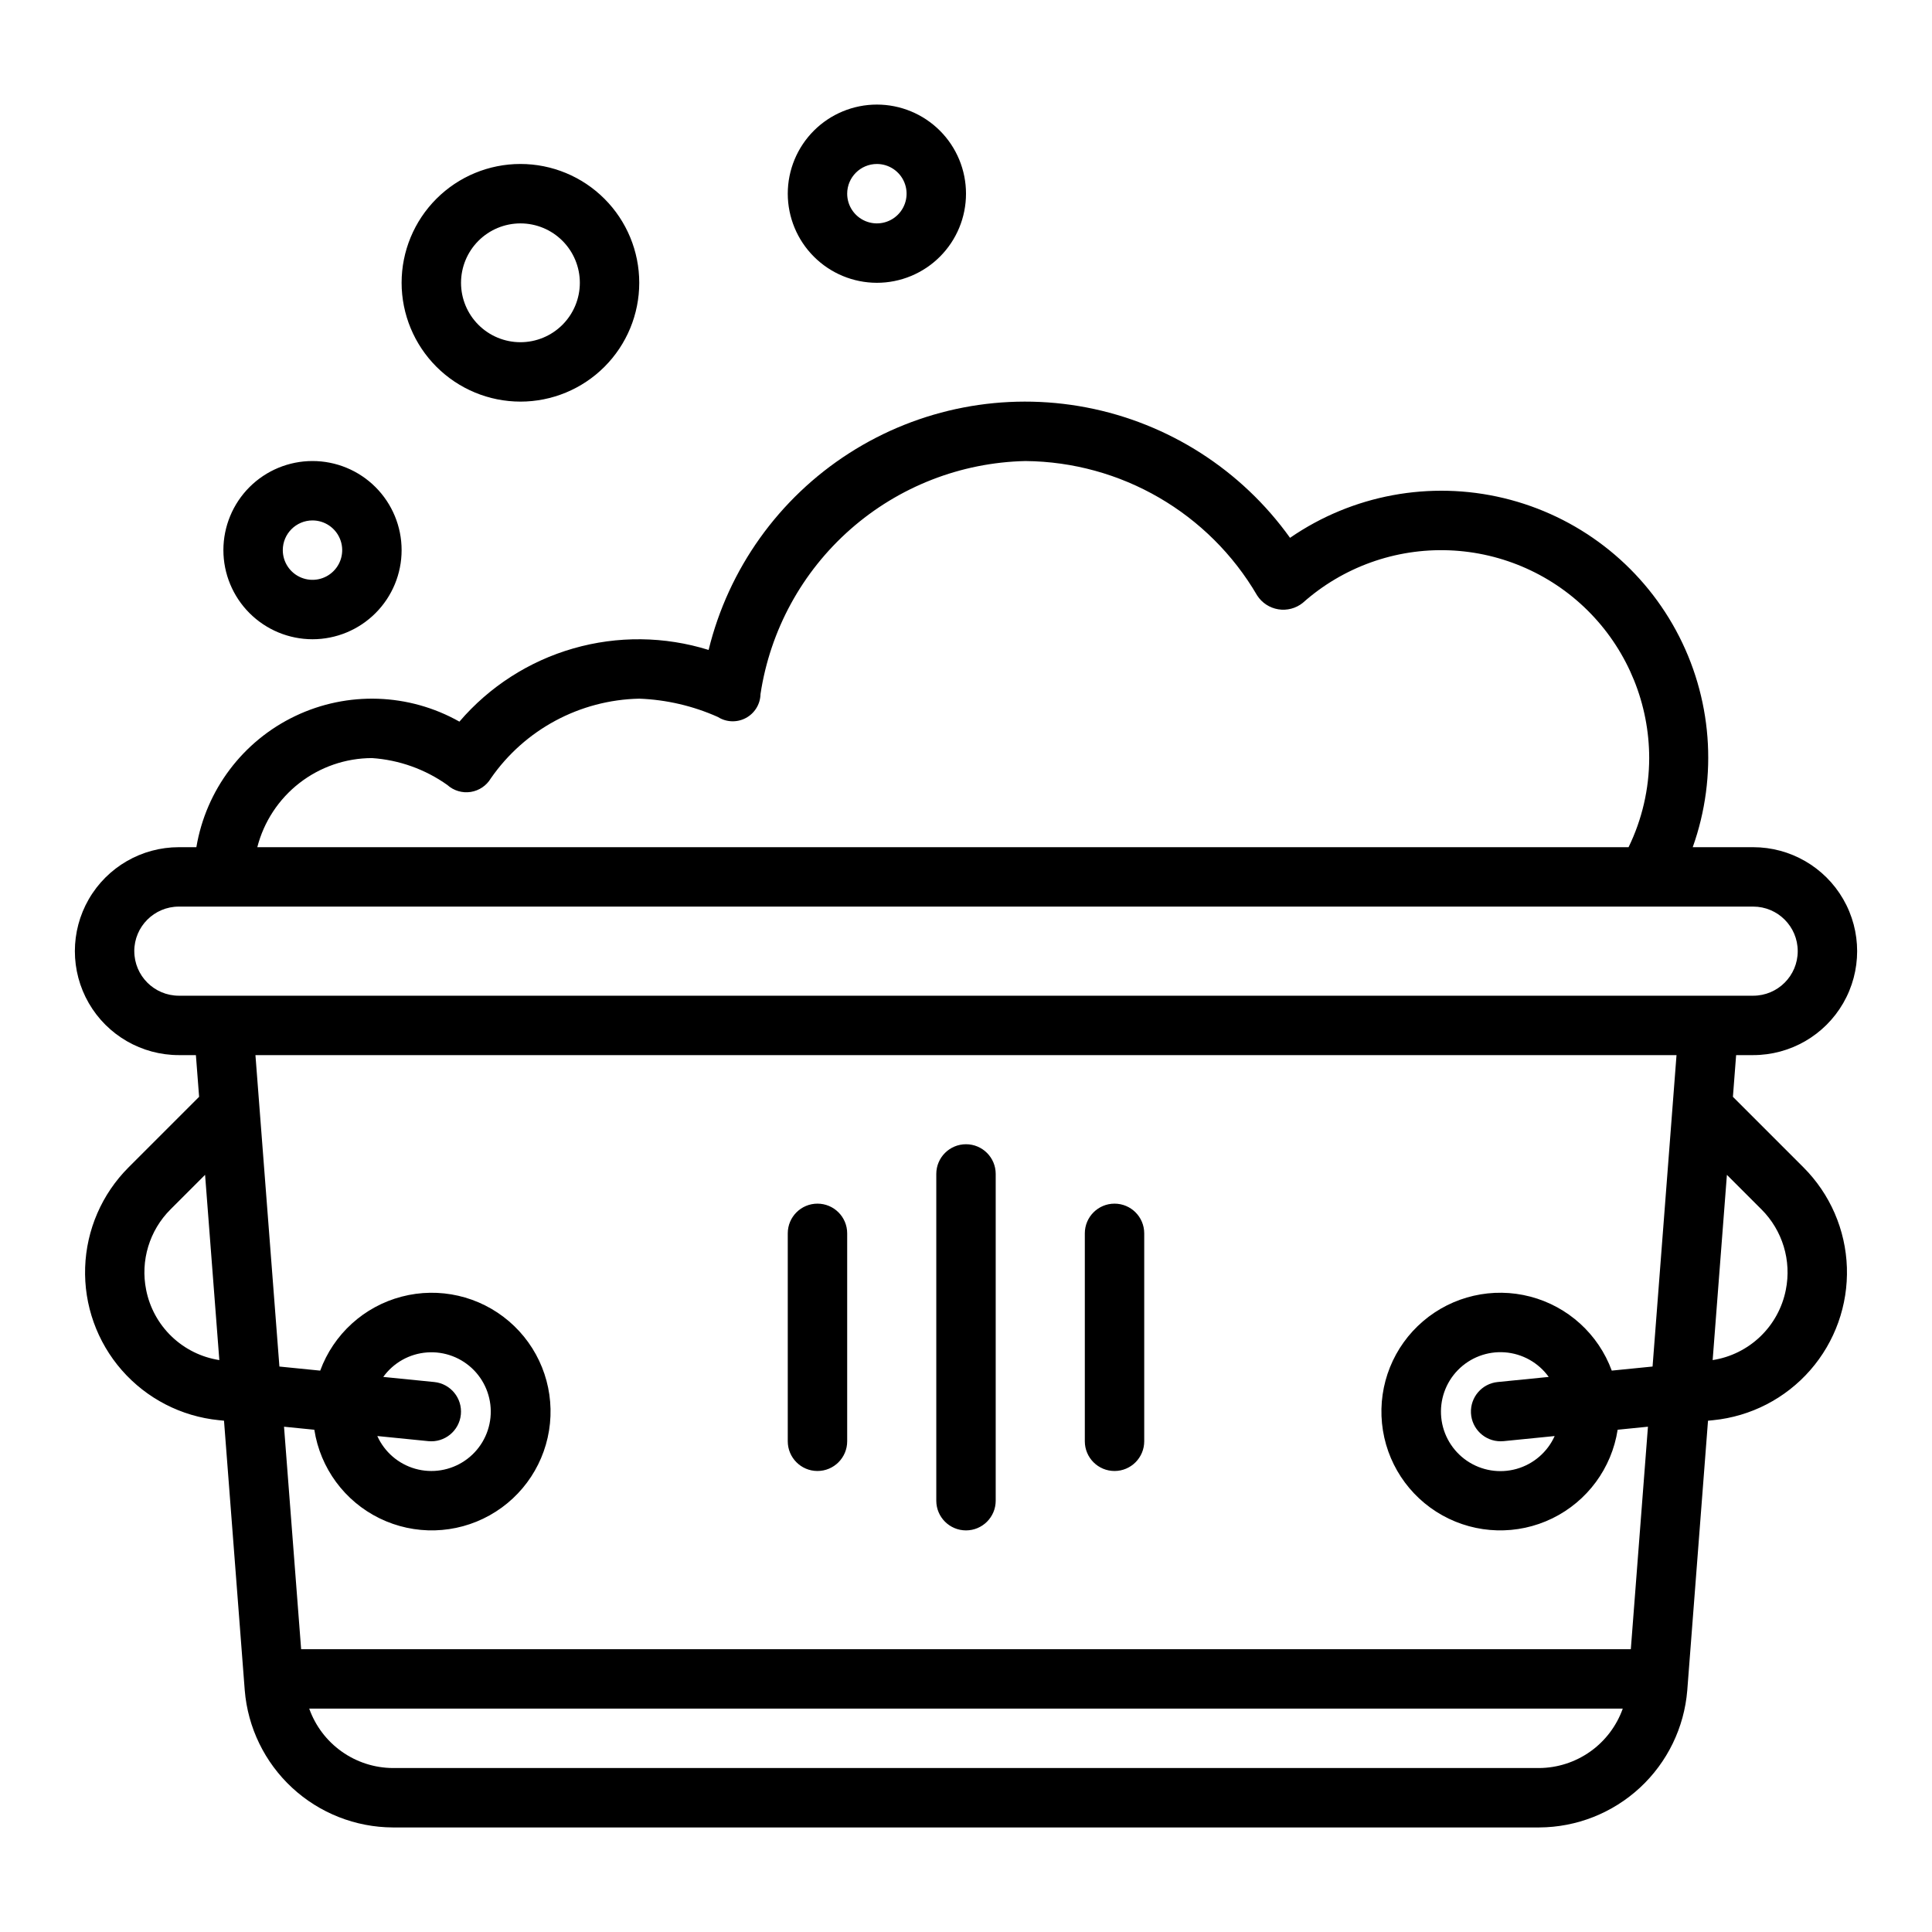 <?xml version="1.0" encoding="UTF-8"?>
<!-- Uploaded to: SVG Repo, www.svgrepo.com, Generator: SVG Repo Mixer Tools -->
<svg fill="#000000" width="800px" height="800px" version="1.1" viewBox="144 144 512 512" xmlns="http://www.w3.org/2000/svg">
 <path d="m603.24 434.67 0.852-11.055h4.516c9.844 0 18.941-5.25 23.863-13.773 4.922-8.527 4.922-19.027 0-27.555-4.922-8.523-14.02-13.773-23.863-13.773h-16.016c6.738-18.902 5.133-39.777-4.426-57.426-9.555-17.645-26.156-30.398-45.672-35.086-19.512-4.684-40.098-0.859-56.621 10.527-12.891-18.008-32.203-30.379-53.949-34.551-21.75-4.172-44.27 0.172-62.906 12.133-18.637 11.957-31.965 30.621-37.23 52.129-11.66-3.633-24.129-3.773-35.867-0.395-11.738 3.375-22.227 10.117-30.172 19.395-13.395-7.555-29.629-8.109-43.508-1.484-13.875 6.621-23.656 19.594-26.203 34.758h-4.644c-9.844 0-18.941 5.25-23.863 13.773-4.922 8.527-4.922 19.027 0 27.555 4.922 8.523 14.02 13.773 23.863 13.773h4.519l0.852 11.051-18.703 18.703c-7.059 7.059-11.168 16.539-11.5 26.52-0.332 9.977 3.141 19.711 9.715 27.223 6.574 7.516 15.758 12.25 25.695 13.246l1.391 0.141 5.496 71.445c0.801 9.875 5.277 19.086 12.543 25.816 7.269 6.731 16.797 10.488 26.703 10.531h303.79c9.906-0.043 19.434-3.801 26.703-10.531 7.266-6.731 11.742-15.941 12.543-25.812l5.496-71.445 1.391-0.141h0.004c9.934-0.996 19.117-5.731 25.691-13.246 6.574-7.516 10.047-17.246 9.719-27.227-0.332-9.977-4.445-19.457-11.504-26.52zm-360.68-89.773c7.191 0.484 14.113 2.953 19.988 7.129 1.68 1.512 3.949 2.188 6.184 1.848 2.231-0.344 4.195-1.668 5.348-3.609 8.969-12.934 23.594-20.781 39.328-21.113 7.191 0.27 14.262 1.918 20.832 4.852 2.246 1.426 5.086 1.527 7.426 0.27 2.344-1.258 3.824-3.68 3.875-6.336 2.555-16.914 11-32.383 23.84-43.68 12.844-11.301 29.262-17.703 46.363-18.078 25.32 0.219 48.656 13.754 61.418 35.625 1.266 1.961 3.301 3.293 5.602 3.668s4.652-0.242 6.473-1.699c10.641-9.484 24.543-14.477 38.785-13.934 14.242 0.543 27.723 6.578 37.609 16.844 9.887 10.266 15.418 23.961 15.426 38.215-0.016 8.184-1.887 16.258-5.469 23.617h-363.4c1.734-6.742 5.656-12.719 11.152-16.992 5.496-4.273 12.258-6.606 19.219-6.625zm-62.977 51.168c0.008-6.519 5.289-11.801 11.809-11.809h417.22-0.004c6.523 0 11.809 5.289 11.809 11.809s-5.285 11.809-11.809 11.809h-417.21c-6.519-0.008-11.801-5.289-11.809-11.809zm3.148 89.762c-1.559-7.742 0.867-15.75 6.457-21.328l9.16-9.156 3.777 49.094h0.004c-4.754-0.734-9.164-2.918-12.633-6.246-3.473-3.328-5.832-7.644-6.766-12.363zm369.16 126.72h-303.79c-4.863-0.031-9.598-1.562-13.559-4.379-3.965-2.816-6.965-6.785-8.594-11.363h348.1c-1.633 4.578-4.633 8.547-8.594 11.363-3.965 2.816-8.699 4.348-13.562 4.379zm24.293-31.488h-352.38l-4.535-58.965 8.031 0.805v-0.004c1.574 10.188 8.035 18.957 17.297 23.48 9.262 4.523 20.152 4.231 29.152-0.789 9.004-5.019 14.98-14.129 16-24.383 1.023-10.258-3.043-20.367-10.879-27.062-7.836-6.695-18.453-9.129-28.426-6.519-9.969 2.609-18.035 9.934-21.586 19.609l-10.812-1.082-6.352-82.531h376.6l-6.348 82.527-10.812 1.082c-3.555-9.676-11.617-17-21.586-19.609-9.973-2.609-20.59-0.172-28.426 6.523-7.84 6.695-11.902 16.801-10.879 27.059 1.02 10.258 6.996 19.363 16 24.383 9 5.019 19.891 5.316 29.152 0.793 9.262-4.527 15.723-13.297 17.297-23.48l8.031-0.805zm-317.1-70.809-13.516-1.352c2.719-3.773 6.965-6.148 11.602-6.488 4.637-0.344 9.188 1.383 12.43 4.711 3.242 3.332 4.848 7.926 4.379 12.555-0.465 4.625-2.953 8.805-6.797 11.422-3.84 2.617-8.645 3.402-13.121 2.141-4.473-1.262-8.16-4.438-10.07-8.676l13.52 1.355c4.324 0.434 8.184-2.723 8.621-7.047 0.434-4.328-2.723-8.188-7.047-8.621zm282.6 15.703c0.266 0.004 0.531-0.012 0.793-0.035l13.527-1.352v-0.004c-1.91 4.25-5.606 7.438-10.09 8.707-4.484 1.266-9.301 0.484-13.152-2.137s-6.348-6.816-6.816-11.453c-0.465-4.637 1.141-9.242 4.394-12.578 3.254-3.336 7.812-5.066 12.461-4.719 4.648 0.348 8.902 2.731 11.625 6.516l-13.523 1.352c-4.176 0.414-7.289 4.031-7.082 8.223s3.668 7.484 7.863 7.481zm75.578-40.125c-0.93 4.719-3.293 9.035-6.762 12.363s-7.879 5.512-12.629 6.246l3.777-49.094 9.156 9.156h0.004c5.586 5.582 8.012 13.586 6.453 21.328zm-209.39-30.723v86.594c0 4.348-3.523 7.871-7.871 7.871s-7.875-3.523-7.875-7.871v-86.594c0-4.348 3.527-7.871 7.875-7.871s7.871 3.523 7.871 7.871zm39.359 15.742v55.105c0 4.348-3.523 7.875-7.871 7.875s-7.871-3.527-7.871-7.875v-55.102c0-4.348 3.523-7.871 7.871-7.871s7.871 3.523 7.871 7.871zm-78.719 0.004v55.105-0.004c0 4.348-3.527 7.875-7.875 7.875-4.348 0-7.871-3.527-7.871-7.875v-55.102c0-4.348 3.523-7.871 7.871-7.871 4.348 0 7.875 3.523 7.875 7.871zm-86.594-220.42c8.352 0 16.359-3.316 22.266-9.223s9.223-13.914 9.223-22.266c0-8.352-3.316-16.359-9.223-22.266s-13.914-9.223-22.266-9.223c-8.352 0-16.359 3.316-22.266 9.223s-9.223 13.914-9.223 22.266c0.008 8.348 3.328 16.352 9.234 22.258 5.902 5.902 13.906 9.223 22.254 9.23zm0-47.23c4.176 0 8.18 1.656 11.133 4.609s4.613 6.957 4.613 11.133c0 4.176-1.66 8.18-4.613 11.133s-6.957 4.613-11.133 4.613-8.18-1.66-11.133-4.613-4.609-6.957-4.609-11.133c0.004-4.172 1.664-8.176 4.613-11.125 2.953-2.953 6.953-4.613 11.129-4.617zm94.465 15.742c6.262 0 12.27-2.488 16.699-6.918 4.43-4.426 6.918-10.434 6.918-16.699 0-6.262-2.488-12.27-6.918-16.699-4.43-4.426-10.438-6.914-16.699-6.914-6.266 0-12.27 2.488-16.699 6.914-4.43 4.43-6.918 10.438-6.918 16.699 0.008 6.262 2.496 12.266 6.926 16.691 4.426 4.43 10.43 6.918 16.691 6.926zm0-31.488c3.184 0 6.055 1.918 7.273 4.859s0.543 6.328-1.707 8.578c-2.25 2.254-5.637 2.926-8.578 1.707s-4.859-4.086-4.859-7.273c0.004-4.344 3.523-7.867 7.871-7.871zm-149.57 125.95c6.266 0 12.273-2.488 16.699-6.918 4.43-4.43 6.918-10.434 6.918-16.699 0-6.262-2.488-12.27-6.918-16.699-4.426-4.426-10.434-6.914-16.699-6.914-6.262 0-12.27 2.488-16.699 6.914-4.426 4.43-6.914 10.438-6.914 16.699 0.004 6.262 2.496 12.266 6.922 16.691 4.43 4.43 10.43 6.918 16.691 6.926zm0-31.488c3.184 0 6.055 1.918 7.273 4.859s0.547 6.328-1.707 8.578c-2.25 2.254-5.637 2.926-8.578 1.707-2.941-1.219-4.859-4.09-4.859-7.273 0.004-4.344 3.527-7.867 7.871-7.871z"/>
</svg>
